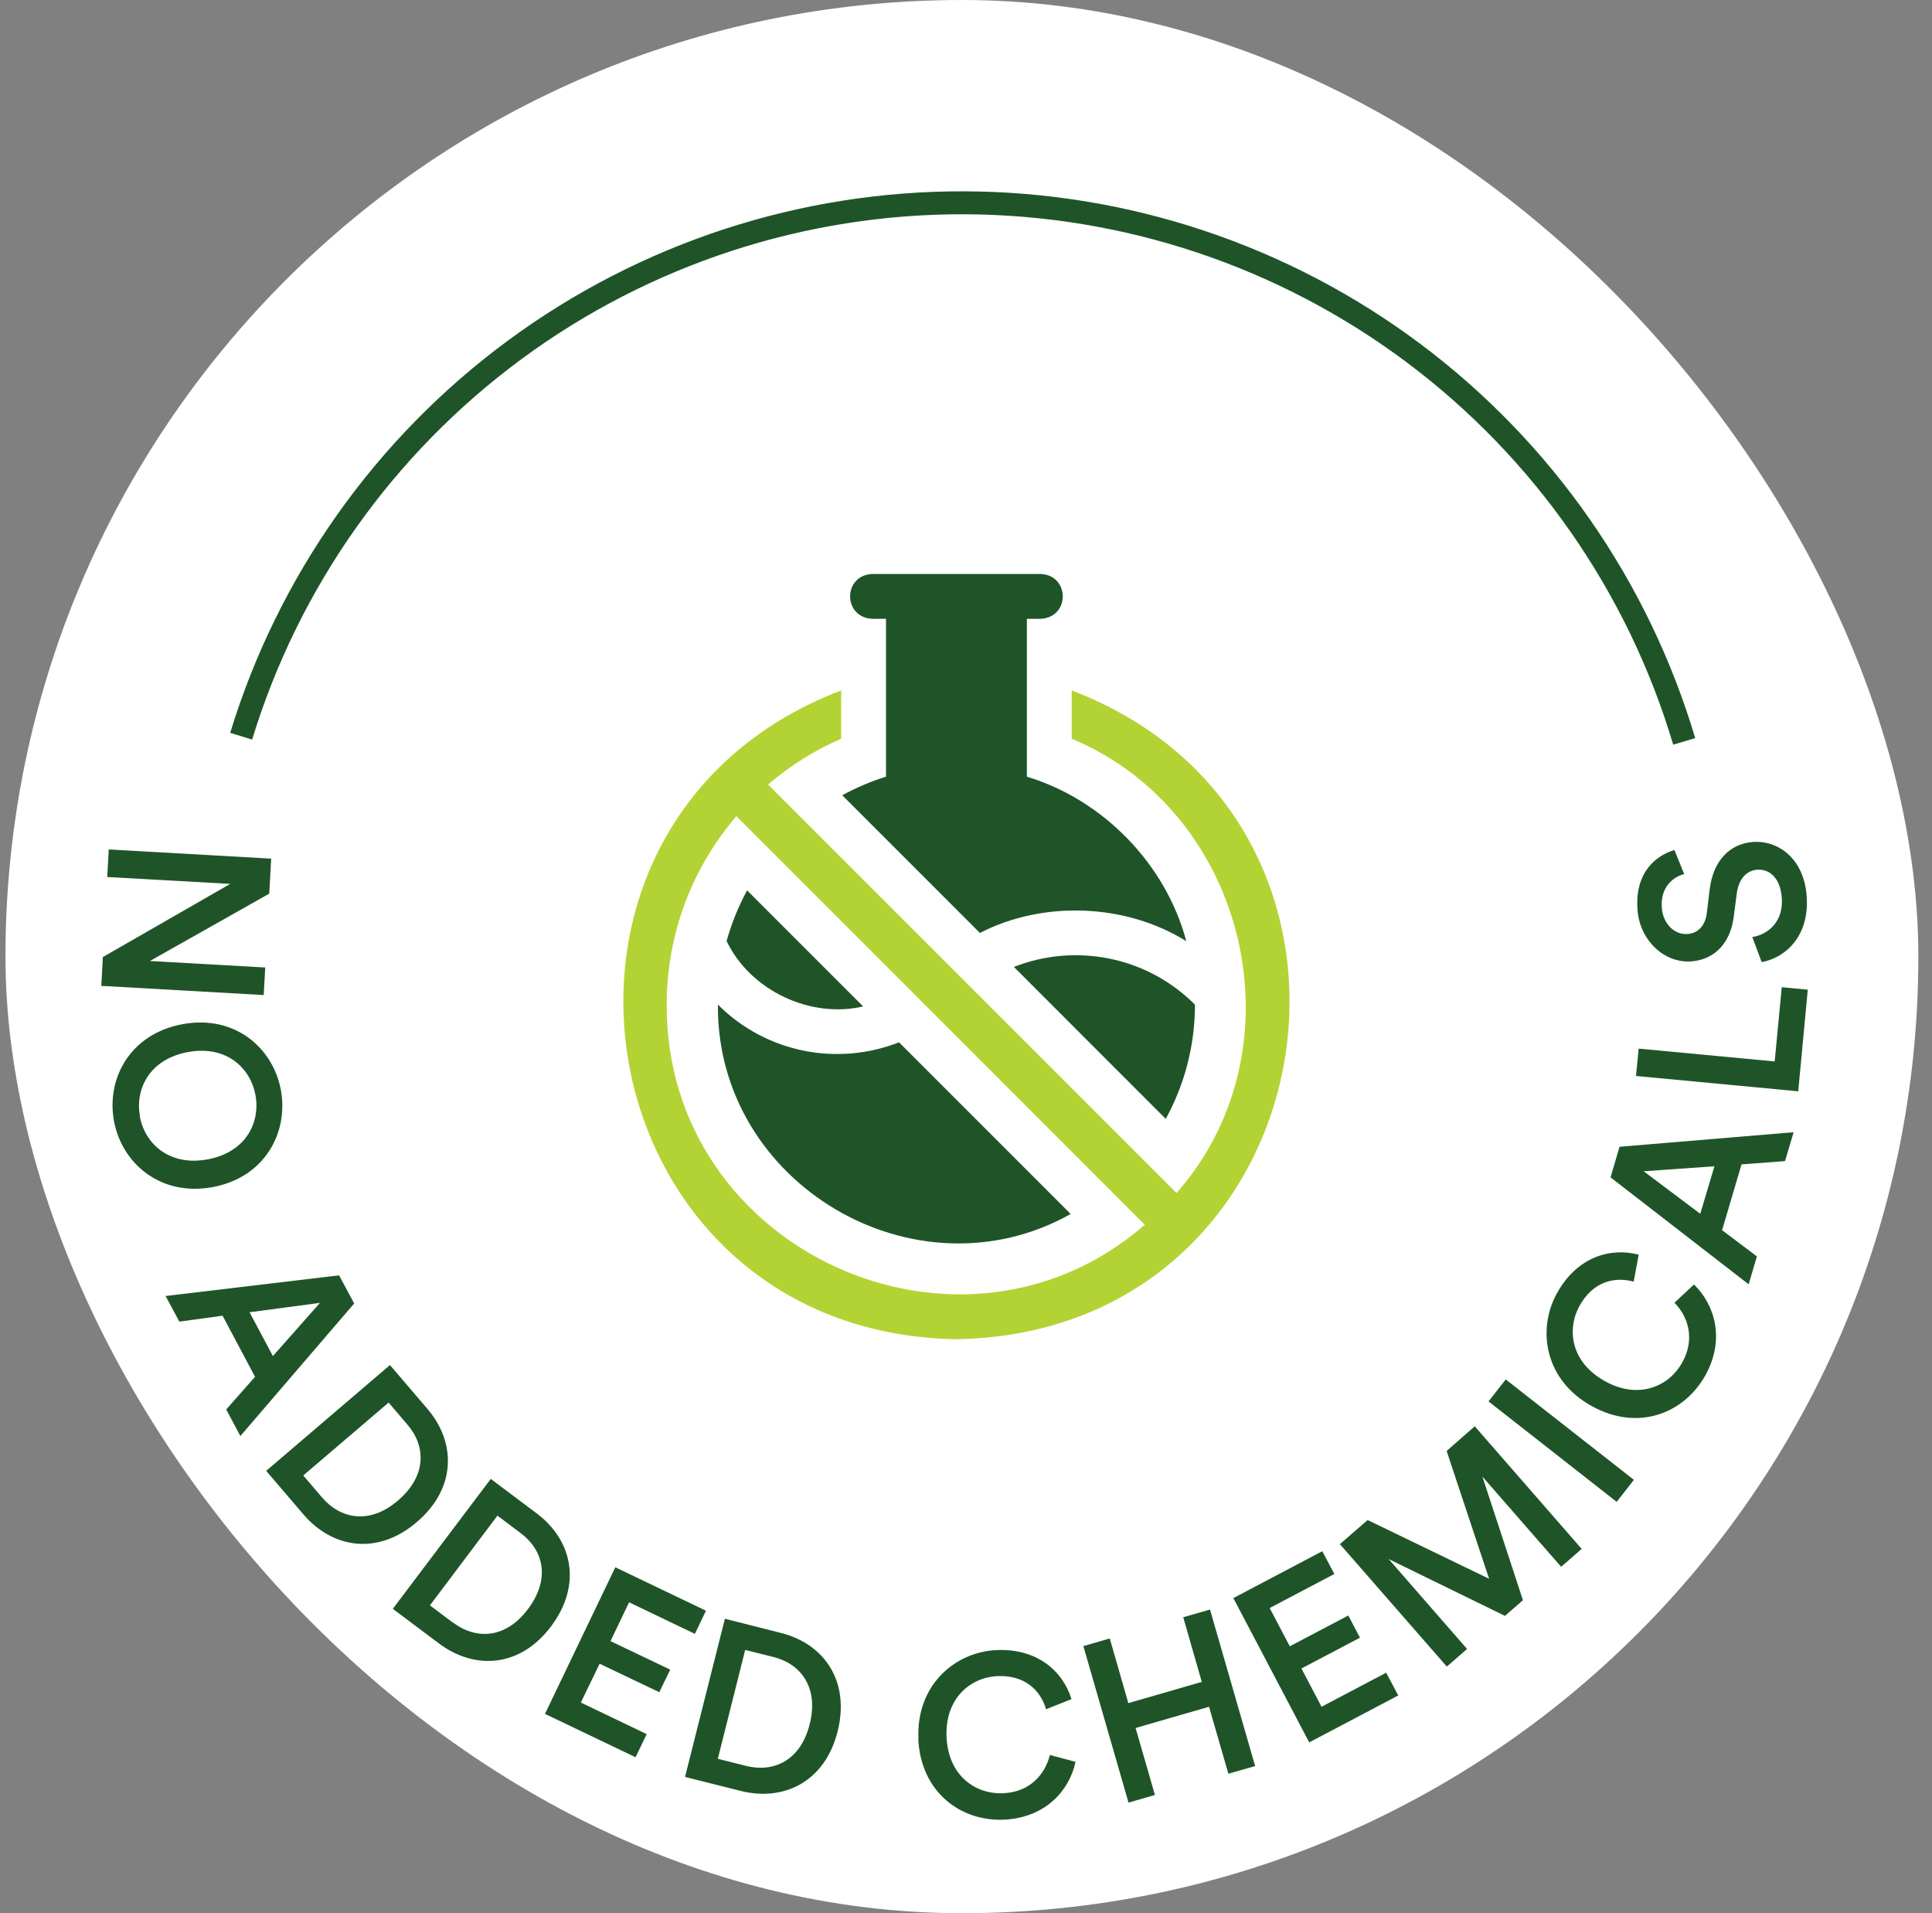 <svg xmlns="http://www.w3.org/2000/svg" width="101" height="100" viewBox="0 0 101 100" fill="none"><rect x="0" y="0" width="101" height="100" fill="#808080" stroke="none"/><rect x="0.286" width="100" height="100" rx="50" fill="white"></rect><path d="M12.034 38.305C14.545 30.089 19.635 22.901 26.551 17.803C33.466 12.705 41.838 9.969 50.429 10C59.02 10.031 67.373 12.827 74.252 17.974C81.13 23.122 86.168 30.347 88.621 38.581L87.471 38.923C85.092 30.937 80.205 23.928 73.533 18.935C66.861 13.942 58.758 11.23 50.425 11.2C42.092 11.17 33.97 13.824 27.263 18.769C20.555 23.714 15.617 30.687 13.181 38.656L12.034 38.305Z" fill="#1F5429"></path><g clip-path="url(#clip0_1673_1047)"><path d="M5.366 50.03L12.036 46.2L5.606 45.84L5.686 44.4L14.176 44.88L14.076 46.71L7.836 50.23L13.866 50.57L13.786 52.01L5.296 51.53L5.376 50.03H5.366Z" fill="#1F5429"></path><path d="M14.686 56.99C15.086 59.19 13.846 61.55 11.106 62.05C8.356 62.55 6.356 60.78 5.956 58.58C5.556 56.38 6.796 54.03 9.556 53.53C12.296 53.03 14.286 54.79 14.686 56.99ZM7.306 58.34C7.566 59.76 8.826 60.97 10.846 60.6C12.866 60.23 13.616 58.66 13.356 57.24C13.096 55.83 11.846 54.62 9.826 54.99C7.806 55.36 7.056 56.93 7.316 58.34H7.306Z" fill="#1F5429"></path><path d="M13.326 71.95L11.636 68.77L9.376 69.08L8.656 67.74L17.726 66.66L18.516 68.13L12.566 75.06L11.826 73.67L13.336 71.96L13.326 71.95ZM13.046 68.59L14.266 70.88L16.726 68.1L13.046 68.59Z" fill="#1F5429"></path><path d="M13.915 76.88L20.386 71.35L22.346 73.64C23.846 75.4 23.866 77.79 21.785 79.56C19.715 81.33 17.366 80.91 15.866 79.16L13.915 76.88ZM16.835 78.27C17.796 79.39 19.316 79.71 20.805 78.43C22.316 77.14 22.265 75.59 21.305 74.47L20.316 73.31L15.855 77.12L16.835 78.27Z" fill="#1F5429"></path><path d="M20.536 84.09L25.656 77.3L28.066 79.11C29.916 80.5 30.446 82.83 28.806 85.01C27.166 87.19 24.786 87.28 22.946 85.9L20.546 84.1L20.536 84.09ZM23.686 84.81C24.866 85.7 26.416 85.68 27.596 84.11C28.796 82.52 28.406 81.02 27.226 80.14L26.006 79.22L22.476 83.91L23.686 84.82V84.81Z" fill="#1F5429"></path><path d="M28.486 89.59L32.166 81.92L36.906 84.19L36.326 85.4L32.886 83.75L31.916 85.78L35.036 87.27L34.466 88.45L31.346 86.96L30.366 88.99L33.806 90.64L33.226 91.85L28.486 89.58V89.59Z" fill="#1F5429"></path><path d="M35.816 92.86L37.896 84.61L40.816 85.35C43.066 85.91 44.456 87.85 43.786 90.51C43.116 93.15 40.956 94.17 38.726 93.61L35.816 92.88V92.86ZM38.996 92.3C40.426 92.66 41.846 92.04 42.326 90.13C42.816 88.2 41.866 86.97 40.436 86.61L38.956 86.24L37.526 91.93L38.996 92.3Z" fill="#1F5429"></path><path d="M48.016 90.91C47.876 88.14 49.856 86.37 52.056 86.25C54.216 86.14 55.556 87.34 56.016 88.81L54.686 89.34C54.386 88.32 53.546 87.54 52.126 87.61C50.726 87.68 49.376 88.78 49.486 90.83C49.586 92.82 51.006 93.8 52.456 93.73C53.886 93.66 54.646 92.7 54.886 91.73L56.226 92.09C55.916 93.55 54.696 94.99 52.526 95.11C50.236 95.23 48.146 93.68 48.006 90.91H48.016Z" fill="#1F5429"></path><path d="M64.216 92.71L63.206 89.21L59.366 90.32L60.376 93.82L58.996 94.22L56.636 86.04L58.016 85.64L58.986 89.02L62.826 87.91L61.856 84.53L63.256 84.13L65.616 92.31L64.216 92.71Z" fill="#1F5429"></path><path d="M68.436 91.06L64.476 83.53L69.126 81.08L69.756 82.27L66.376 84.05L67.426 86.05L70.486 84.44L71.096 85.6L68.036 87.21L69.086 89.21L72.466 87.43L73.096 88.62L68.446 91.07L68.436 91.06Z" fill="#1F5429"></path><path d="M81.616 81.9L77.496 77.18L79.616 83.64L78.676 84.46L72.596 81.49L76.696 86.19L75.636 87.11L70.046 80.71L71.496 79.45L77.846 82.52L75.626 75.84L77.096 74.55L82.686 80.96L81.606 81.9H81.616Z" fill="#1F5429"></path><path d="M84.516 78.5L77.816 73.25L78.716 72.1L85.416 77.35L84.516 78.5Z" fill="#1F5429"></path><path d="M83.206 73.49C80.776 72.15 80.326 69.52 81.396 67.59C82.446 65.7 84.176 65.19 85.666 65.58L85.406 66.99C84.376 66.71 83.276 67 82.576 68.25C81.896 69.48 82.106 71.2 83.916 72.2C85.656 73.16 87.246 72.48 87.946 71.21C88.636 69.96 88.236 68.8 87.536 68.09L88.556 67.14C89.626 68.17 90.206 69.98 89.156 71.88C88.046 73.88 85.626 74.84 83.206 73.49Z" fill="#1F5429"></path><path d="M91.046 60.85L90.026 64.3L91.846 65.67L91.416 67.13L84.196 61.54L84.666 59.94L93.766 59.18L93.316 60.69L91.036 60.86L91.046 60.85ZM88.886 63.44L89.626 60.96L85.926 61.22L88.896 63.45L88.886 63.44Z" fill="#1F5429"></path><path d="M93.996 57.04L85.526 56.24L85.666 54.81L92.776 55.48L93.146 51.6L94.506 51.73L94.006 57.05L93.996 57.04Z" fill="#1F5429"></path><path d="M88.046 45.69C87.526 45.81 86.786 46.32 86.876 47.46C86.946 48.32 87.566 48.87 88.216 48.82C88.756 48.78 89.136 48.41 89.226 47.74L89.376 46.5C89.556 44.98 90.436 44.1 91.636 44.01C92.956 43.91 94.296 44.87 94.446 46.81C94.616 48.96 93.306 50.07 92.096 50.29L91.606 48.98C92.486 48.83 93.246 48.13 93.146 46.91C93.066 45.89 92.506 45.41 91.856 45.46C91.306 45.5 90.896 45.94 90.796 46.69L90.636 47.91C90.476 49.22 89.696 50.15 88.426 50.25C87.006 50.36 85.726 49.15 85.606 47.57C85.446 45.57 86.606 44.7 87.536 44.43L88.046 45.69Z" fill="#1F5429"></path></g><path d="M56.026 36.087V38.612C65.218 42.444 68.171 54.784 61.506 62.359L40.152 41.005C41.3 40.021 42.588 39.215 43.974 38.612V36.087C25.909 42.985 30.392 69.661 50 70C69.612 69.66 74.089 42.982 56.026 36.087ZM34.854 52.51C34.854 48.75 36.225 45.31 38.495 42.662L59.849 64.016C50.223 72.378 34.793 65.4 34.854 52.51Z" fill="#B3D334"></path><path d="M53.002 50.54L60.943 58.482C61.916 56.707 62.469 54.672 62.469 52.511C59.91 49.951 56.168 49.295 53.002 50.54ZM46.999 54.48C43.832 55.726 40.091 55.07 37.531 52.51C37.44 61.878 47.85 68.015 55.972 63.454L46.999 54.48ZM45.122 52.604L39.057 46.539C38.6 47.378 38.24 48.267 37.985 49.188C39.244 51.809 42.408 53.246 45.122 52.604ZM44.03 41.568L51.227 48.765C54.538 47.055 58.858 47.223 62.017 49.195C60.944 45.162 57.668 41.799 53.682 40.596V32.344H54.393C55.948 32.282 55.947 30.061 54.393 30H45.607C44.052 30.062 44.053 32.282 45.607 32.344H46.318V40.596C45.524 40.842 44.758 41.17 44.03 41.568Z" fill="#1F5429"></path><defs><clipPath id="clip0_1673_1047"><rect width="89.21" height="51.12" fill="white" transform="translate(5.286 44)"></rect></clipPath></defs></svg>